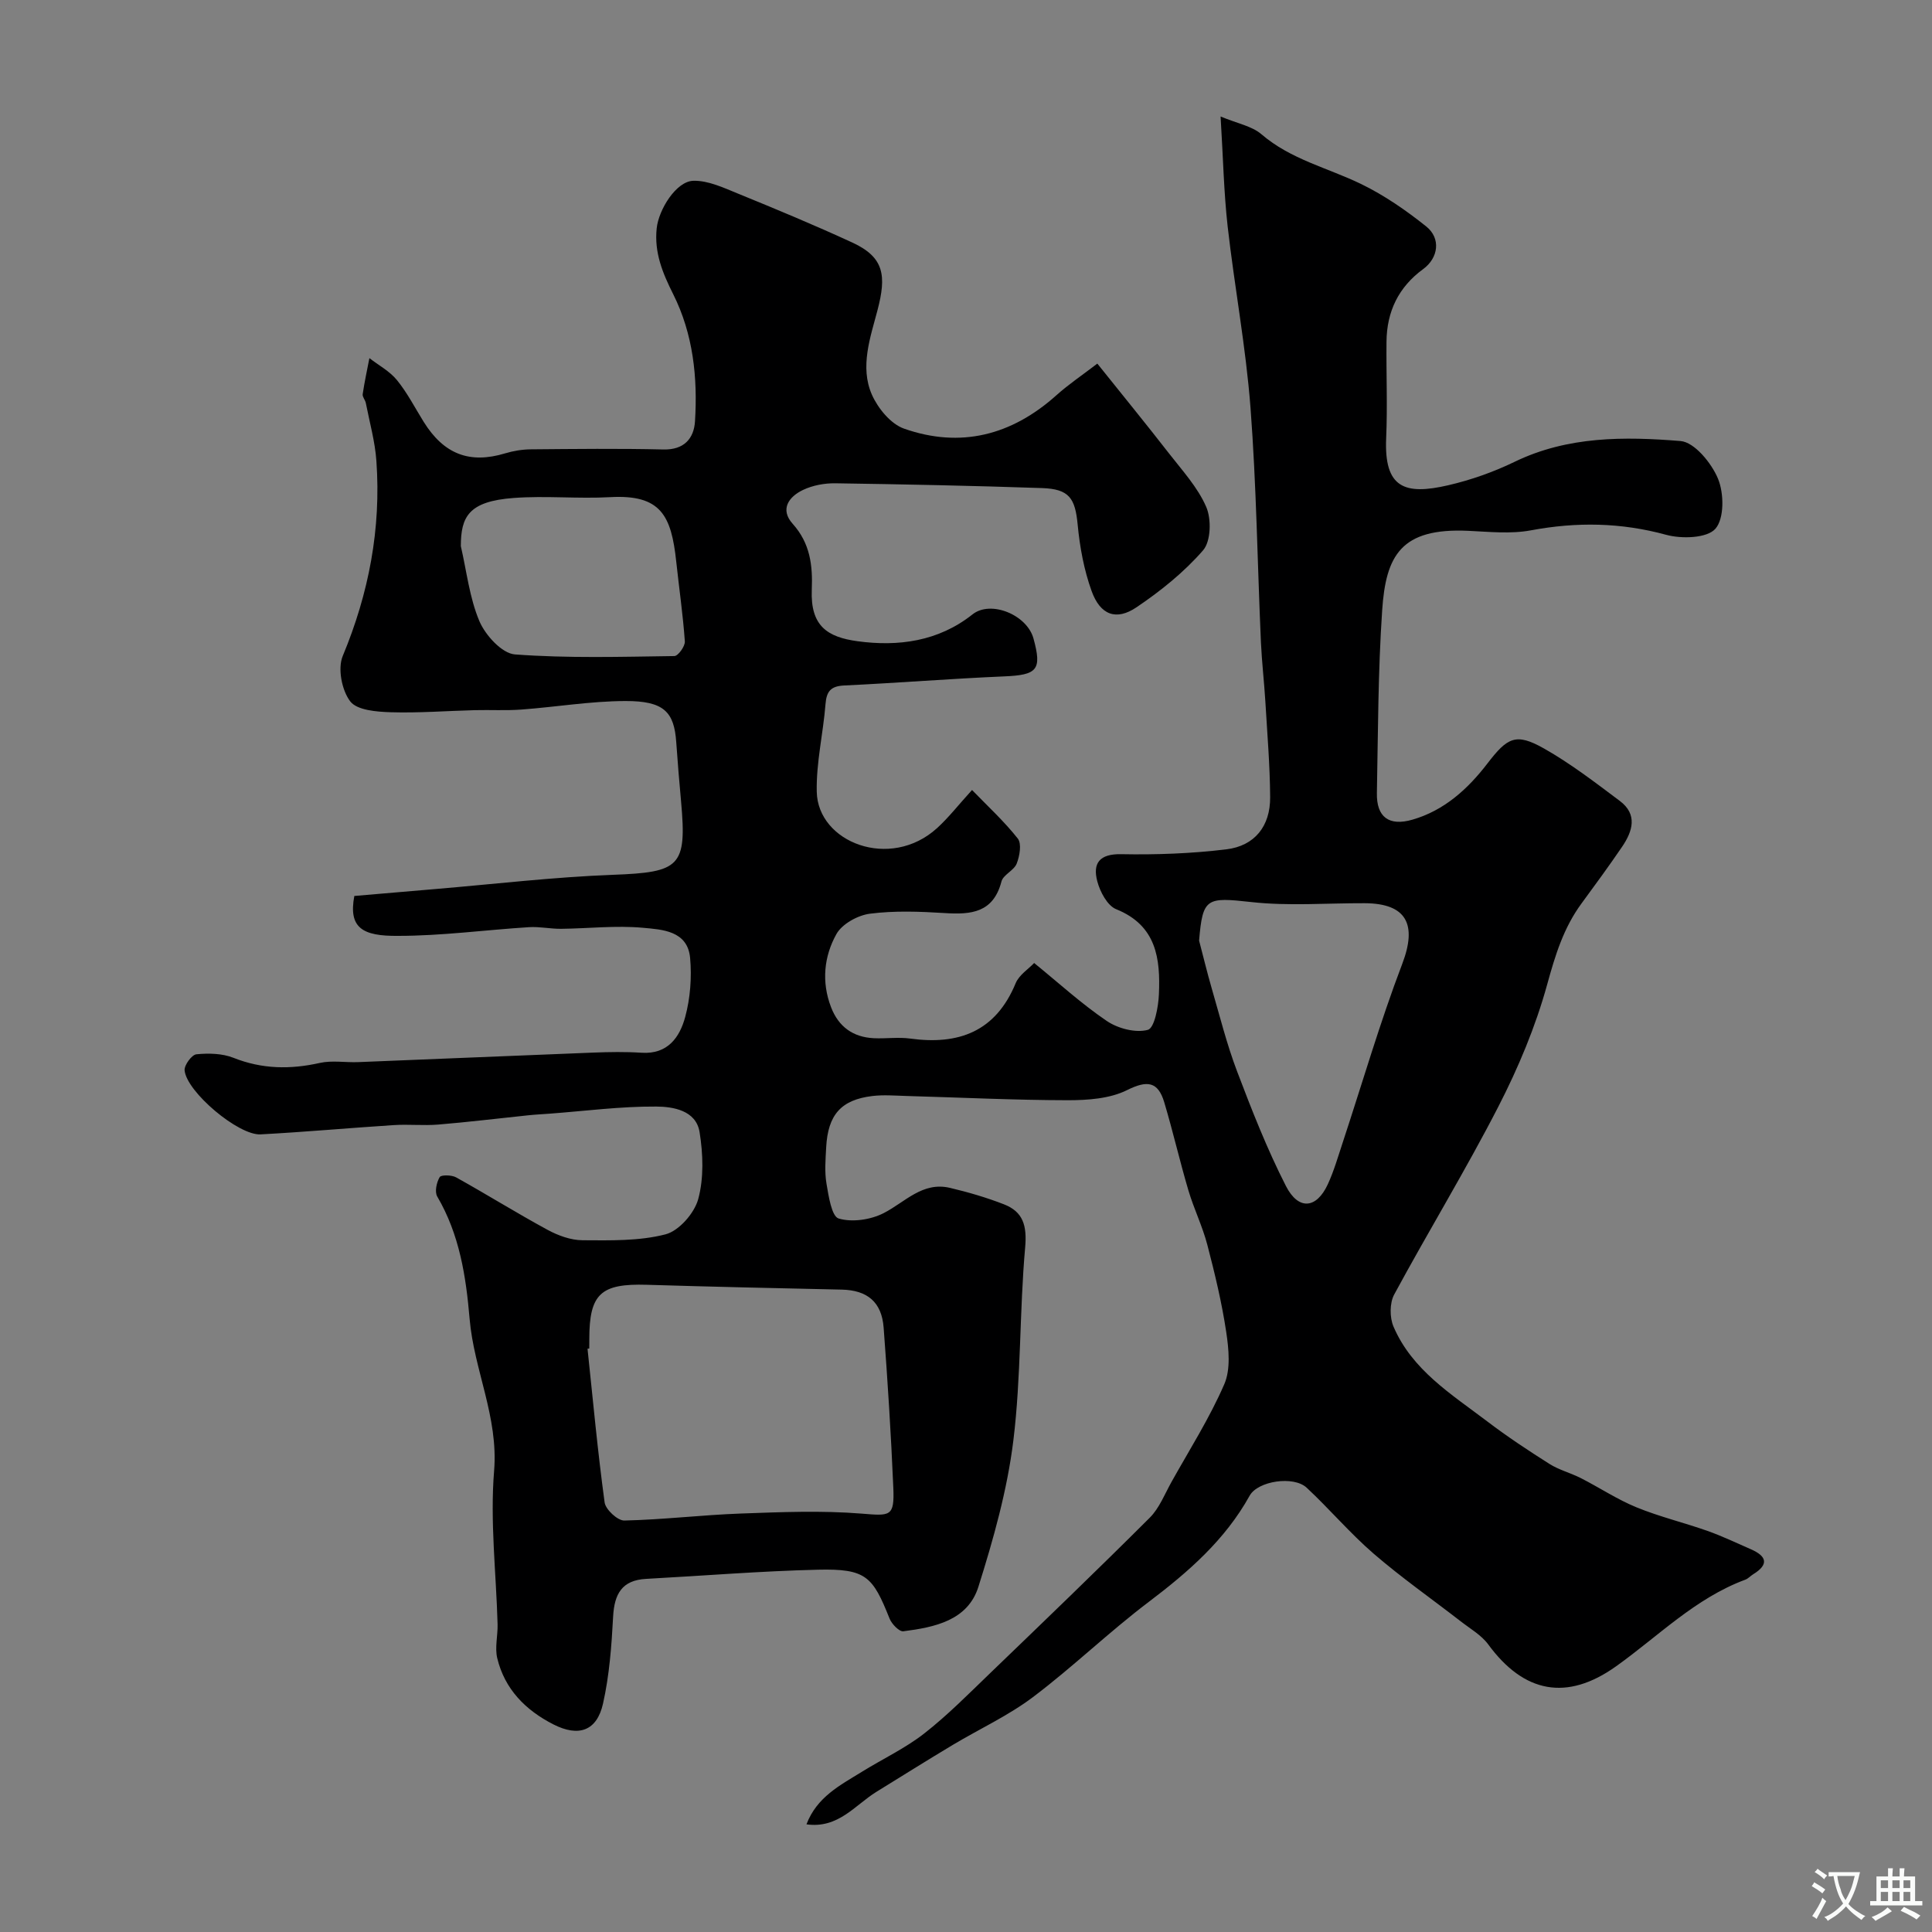 <svg enable-background="new 0 0 400 400" viewBox="0 0 400 400" xmlns="http://www.w3.org/2000/svg"><rect x="0" y="0" width="400" height="400" fill="#808080" stroke="none"/><path d="m73.36 185.5c5.59-.48 11.16-.96 16.73-1.43 12.28-1.03 24.54-2.49 36.83-2.95 13.86-.52 15.31-1.67 14.09-15.16-.37-4.09-.72-8.19-1-12.29-.43-6.31-2.57-8.55-10.54-8.53-7.19.02-14.38 1.24-21.58 1.77-3.17.23-6.38.04-9.57.12-5.82.15-11.64.61-17.45.43-2.91-.09-6.95-.41-8.36-2.25-1.74-2.28-2.63-6.8-1.55-9.39 5.41-13 7.96-26.37 6.97-40.36-.28-4.04-1.41-8.02-2.19-12.02-.12-.63-.73-1.26-.65-1.83.37-2.5.91-4.98 1.39-7.46 1.93 1.49 4.2 2.7 5.7 4.54 2.15 2.64 3.73 5.74 5.54 8.65 4.19 6.72 9.52 8.74 16.87 6.52 1.69-.51 3.51-.81 5.27-.83 9.16-.08 18.33-.19 27.49.03 4.3.1 6.31-2.28 6.54-5.81.57-9.09-.37-18.08-4.52-26.36-2.18-4.35-3.94-8.59-3.41-13.61.4-3.87 4.03-9.76 7.59-9.85 3.05-.08 6.25 1.43 9.21 2.64 7.96 3.25 15.91 6.55 23.71 10.15 6.66 3.07 7.06 6.91 5.21 13.99-1.45 5.54-3.71 11.74-1.16 17.51 1.25 2.82 3.89 6.05 6.64 7.02 11.72 4.12 22.31 1.38 31.56-6.91 2.52-2.26 5.37-4.17 8.47-6.55 5.18 6.47 10.04 12.42 14.75 18.48 2.8 3.61 6.03 7.11 7.8 11.2 1.09 2.52.97 7.09-.65 8.97-3.93 4.53-8.79 8.43-13.8 11.81-4.2 2.83-7.49 1.59-9.28-3.36-1.58-4.37-2.45-9.11-2.89-13.75-.52-5.46-1.72-7.39-7.39-7.58-14.26-.49-28.53-.78-42.8-.99-2.23-.03-4.66.42-6.66 1.37-2.95 1.4-4.85 4.01-2.16 7.01 3.62 4.03 4.17 8.58 3.96 13.66-.3 7.52 3.24 9.81 9.48 10.66 8.37 1.14 16.71.07 23.8-5.56 3.76-2.99 11.27.07 12.62 4.99 1.79 6.52.79 7.56-6.09 7.85-11.03.47-22.05 1.36-33.08 1.88-2.79.13-3.68 1.19-3.89 3.88-.48 6.05-1.94 12.09-1.81 18.12.21 10.5 15.19 16.34 24.89 7.55 2.42-2.2 4.45-4.83 7.26-7.91 3.17 3.28 6.61 6.43 9.47 10.05.84 1.06.39 3.61-.22 5.18-.56 1.44-2.8 2.31-3.16 3.72-1.69 6.48-6.29 6.88-11.75 6.53-5.15-.32-10.39-.52-15.47.13-2.52.32-5.78 2.12-6.95 4.22-2.58 4.62-3.12 9.92-1.11 15.14 1.56 4.06 4.55 6.21 8.86 6.42 2.49.12 5.04-.26 7.49.07 10.07 1.39 17.73-1.43 21.87-11.45.71-1.72 2.64-2.93 3.83-4.19 5.07 4.12 9.8 8.45 15.05 12.01 2.31 1.56 5.96 2.51 8.49 1.83 1.36-.37 2.18-4.75 2.29-7.36.32-7.37-.48-14.25-8.85-17.62-1.82-.73-3.34-3.61-3.91-5.78-.98-3.72.43-5.7 4.96-5.61 7.24.14 14.55-.13 21.74-1 5.9-.71 9.13-4.81 9.09-10.79-.04-6.6-.6-13.2-.99-19.8-.25-4.1-.73-8.2-.92-12.3-.72-16.2-.93-32.43-2.16-48.59-.96-12.55-3.31-24.98-4.73-37.51-.79-7.04-.93-14.14-1.46-22.74 3.5 1.46 6.48 1.98 8.45 3.67 6.08 5.23 13.75 6.96 20.67 10.32 4.79 2.33 9.28 5.44 13.45 8.77 3.09 2.47 2.53 6.53-.64 8.84-5.1 3.73-7.52 8.79-7.58 15.01-.07 6.66.22 13.34-.07 19.99-.45 10.31 3.82 11.84 12.83 9.75 4.71-1.09 9.4-2.74 13.75-4.85 11.01-5.34 22.75-5.25 34.36-4.31 2.88.23 6.42 4.56 7.76 7.79 1.26 3.03 1.32 8.27-.54 10.38-1.73 1.96-6.97 2.12-10.17 1.25-9.37-2.56-18.54-2.7-28.02-.93-4.19.78-8.65.3-12.97.1-13.96-.64-17.07 5.12-17.83 16.5-.85 12.57-.85 25.19-1.09 37.79-.1 4.98 2.5 6.92 7.37 5.51 6.58-1.9 11.46-6.35 15.5-11.61 4.16-5.42 5.89-6.43 11.75-3.11 5.51 3.12 10.59 7.03 15.67 10.84 3.73 2.79 2.67 6.27.48 9.49-2.71 3.98-5.56 7.87-8.41 11.75-3.71 5.04-5.44 10.72-7.1 16.75-2.4 8.72-5.98 17.27-10.13 25.34-6.77 13.17-14.51 25.84-21.55 38.87-.95 1.76-.95 4.75-.14 6.64 3.85 8.99 11.98 13.99 19.36 19.59 4.15 3.16 8.52 6.05 12.93 8.84 2 1.26 4.4 1.87 6.52 2.95 3.86 1.97 7.52 4.41 11.51 6.04 4.76 1.95 9.83 3.16 14.69 4.88 3.06 1.08 6.01 2.5 8.99 3.8 3.27 1.43 3.78 3.14.46 5.18-.56.34-1.02.89-1.61 1.11-10.37 3.84-18.02 11.71-26.78 17.95-10.19 7.26-19.07 5.53-26.45-4.53-1.43-1.95-3.76-3.27-5.73-4.81-6-4.65-12.24-9.02-17.98-13.97-4.9-4.23-9.13-9.24-13.88-13.67-2.72-2.54-10.12-1.4-11.81 1.64-5.08 9.16-12.68 15.78-20.91 22.01-8.24 6.23-15.71 13.48-23.96 19.7-5.11 3.85-11.06 6.58-16.59 9.89-5.31 3.18-10.55 6.47-15.82 9.72-4.44 2.74-7.87 7.65-14.48 6.73 2.17-5.69 7-8.11 11.46-10.87 4.3-2.67 8.96-4.85 12.92-7.94 4.86-3.8 9.23-8.24 13.69-12.53 11.06-10.65 22.13-21.29 32.99-32.13 1.99-1.98 3.1-4.88 4.51-7.41 3.74-6.7 7.89-13.22 10.93-20.23 1.35-3.1.94-7.26.41-10.8-.91-6.09-2.36-12.12-3.92-18.09-1-3.82-2.78-7.44-3.91-11.24-1.79-6.05-3.2-12.22-5.01-18.27-1.29-4.3-3.53-4.58-7.7-2.5-3.58 1.78-8.16 2.09-12.29 2.09-11.13-.02-22.25-.57-33.38-.88-2.36-.07-4.74-.27-7.07.01-6.46.78-9.19 3.88-9.55 10.63-.13 2.49-.35 5.05.06 7.48.44 2.6 1.07 6.82 2.53 7.25 2.8.83 6.64.26 9.34-1.13 4.43-2.28 8.02-6.56 13.72-5.21 3.77.89 7.52 1.99 11.13 3.39 4.01 1.55 4.81 4.43 4.42 8.91-1.19 13.31-.82 26.79-2.45 40.03-1.26 10.24-4.12 20.37-7.23 30.25-2.2 7-9.08 8.39-15.54 9.22-.85.11-2.4-1.5-2.85-2.62-3.49-8.72-4.82-10.37-14.84-10.13-11.87.28-23.72 1.26-35.58 1.9-5 .27-6.57 3.13-6.82 7.81-.32 6.03-.77 12.14-2.09 18.01-1.28 5.69-5.06 6.96-10.27 4.31-5.77-2.94-10.09-7.29-11.63-13.71-.53-2.21.13-4.68.07-7.03-.29-10.6-1.58-21.27-.72-31.77.91-11.14-4.17-20.88-5.07-31.44-.76-8.91-2.1-17.48-6.7-25.34-.57-.97-.15-2.92.5-4.02.3-.5 2.48-.46 3.4.05 6.35 3.53 12.52 7.38 18.91 10.85 2.19 1.19 4.83 2.16 7.27 2.17 5.75.03 11.69.19 17.17-1.22 2.79-.72 5.98-4.37 6.78-7.3 1.18-4.35 1.01-9.34.28-13.87-.73-4.51-5.49-5.27-8.98-5.29-7.38-.05-14.76.93-22.15 1.48-1.48.11-2.97.18-4.44.34-6.18.64-12.35 1.4-18.54 1.91-3.05.25-6.15-.09-9.21.11-9.2.59-18.38 1.43-27.58 1.92-4.58.24-15.3-8.8-15.72-13.25-.1-1.08 1.48-3.23 2.44-3.33 2.53-.25 5.36-.19 7.68.73 5.92 2.35 11.75 2.43 17.87 1.06 2.54-.57 5.31-.06 7.98-.17 16.2-.64 32.4-1.34 48.6-1.97 3.35-.13 6.71-.19 10.05.03 5.43.35 7.9-3.23 9.03-7.43 1.05-3.89 1.37-8.18 1.01-12.2-.51-5.64-5.79-5.88-9.74-6.24-5.61-.52-11.32.15-16.98.21-2.21.02-4.44-.48-6.64-.34-9.03.57-18.05 1.8-27.07 1.8-7.39.08-10.34-1.63-9.09-8.26zm48.64 93.7c-.12.01-.24.02-.36.04 1.12 10.62 2.1 21.25 3.54 31.82.2 1.47 2.69 3.78 4.08 3.75 8.06-.18 16.1-1.16 24.16-1.45 8.32-.3 16.7-.65 24.98.02 5.94.48 6.81.67 6.55-5.4-.47-11.04-1.17-22.07-2-33.09-.4-5.36-3.42-7.77-8.67-7.89-13.45-.29-26.91-.59-40.36-1-9.53-.29-11.91 1.87-11.91 11.22-.01.65-.01 1.31-.01 1.98zm126.26-84.46c.86 3.27 1.65 6.56 2.59 9.81 1.68 5.77 3.14 11.64 5.27 17.25 3.05 8.04 6.21 16.09 10.11 23.74 2.61 5.11 6.34 4.72 8.68-.35 1.28-2.78 2.13-5.77 3.1-8.69 4.07-12.33 7.69-24.82 12.31-36.94 3.11-8.16.92-12.53-7.81-12.56-7.82-.03-15.72.62-23.45-.24-9.25-1.02-10.06-.92-10.8 7.98zm-152.85-81.67c1.21 5.22 1.79 10.7 3.85 15.55 1.24 2.91 4.66 6.66 7.34 6.87 10.96.82 22.01.49 33.02.34.78-.01 2.24-2.04 2.17-3.04-.39-5.51-1.19-11-1.78-16.5-1.02-9.54-3.16-13.95-13.69-13.36-6.64.37-13.35-.33-19.97.17-9.33.69-10.93 3.87-10.94 9.97z" fill="#000001"/><g fill="#fafbfa"><path d="m377.9 391.2c-.2.3-.4.5-.6.8-.7-.6-1.4-1-2.2-1.5.2-.3.4-.5.5-.8.6.4 1.4.8 2.3 1.5zm-1.8 6.1c-.2-.2-.5-.4-.9-.6.4-.6.8-1.2 1.2-1.9s.7-1.3.9-1.9c.3.3.5.5.8.7-.7 1.3-1.4 2.6-2 3.7zm2.2-9c-.3.3-.5.5-.6.8-.6-.6-1.3-1.1-2-1.5.3-.3.5-.5.6-.7.6.5 1.3.9 2 1.4zm.3.2v-.9h2 4.5c-.3 1.3-.6 2.5-1 3.6s-.9 2.1-1.4 3c.4.5 1 1 1.6 1.4s1.2.8 1.9 1.1c-.3.2-.5.4-.8.8-.4-.3-1-.7-1.6-1.2s-1.2-1.1-1.6-1.6c-.5.6-1.1 1.1-1.7 1.6s-1.4.9-2.1 1.4c-.1-.3-.3-.5-.7-.8.6-.2 1.2-.5 1.9-1s1.4-1.1 2-1.8c-.5-.8-.9-1.6-1.2-2.5s-.6-2-.8-3.2c-.4.1-.7.1-1 .1zm2.5 2.7c.2 1 .7 1.7 1 2.2.3-.5.6-1.1 1-2s.6-1.9.9-3h-3.2-.4c.1.9.3 1.8.7 2.8z"/><path d="m396.5 388.5v1.5 3.6h1.5v.9c-.4 0-1 0-1.7 0h-7.9c-.5 0-.9 0-1.2 0v-.9h1.3v-3.5c0-.7 0-1.2 0-1.6h2.4c0-.8 0-1.4 0-1.7h1c0 .3-.1.8-.1 1.7h1.5c0-.8 0-1.4 0-1.7h1c0 .3-.1.9-.1 1.7zm-8.2 9.2c-.2-.3-.5-.5-.8-.8.8-.3 1.4-.6 1.9-.9s1-.7 1.4-1.1c.3.3.6.5.9.8-1.6 1-2.8 1.6-3.4 2zm2.6-6.8v-1.6h-1.5v1.6zm0 2.7v-1.9h-1.5v1.9zm2.4-2.7v-1.6h-1.5v1.6zm0 2.7v-1.9h-1.5v1.9zm.2 2 .7-.8c.4.2.9.5 1.6.8s1.3.7 1.8 1c-.3.3-.5.5-.8.8-.4-.3-1.5-1-3.3-1.8zm2-4.7v-1.6h-1.4v1.6zm0 2.7v-1.9h-1.4v1.9z"/></g></svg>